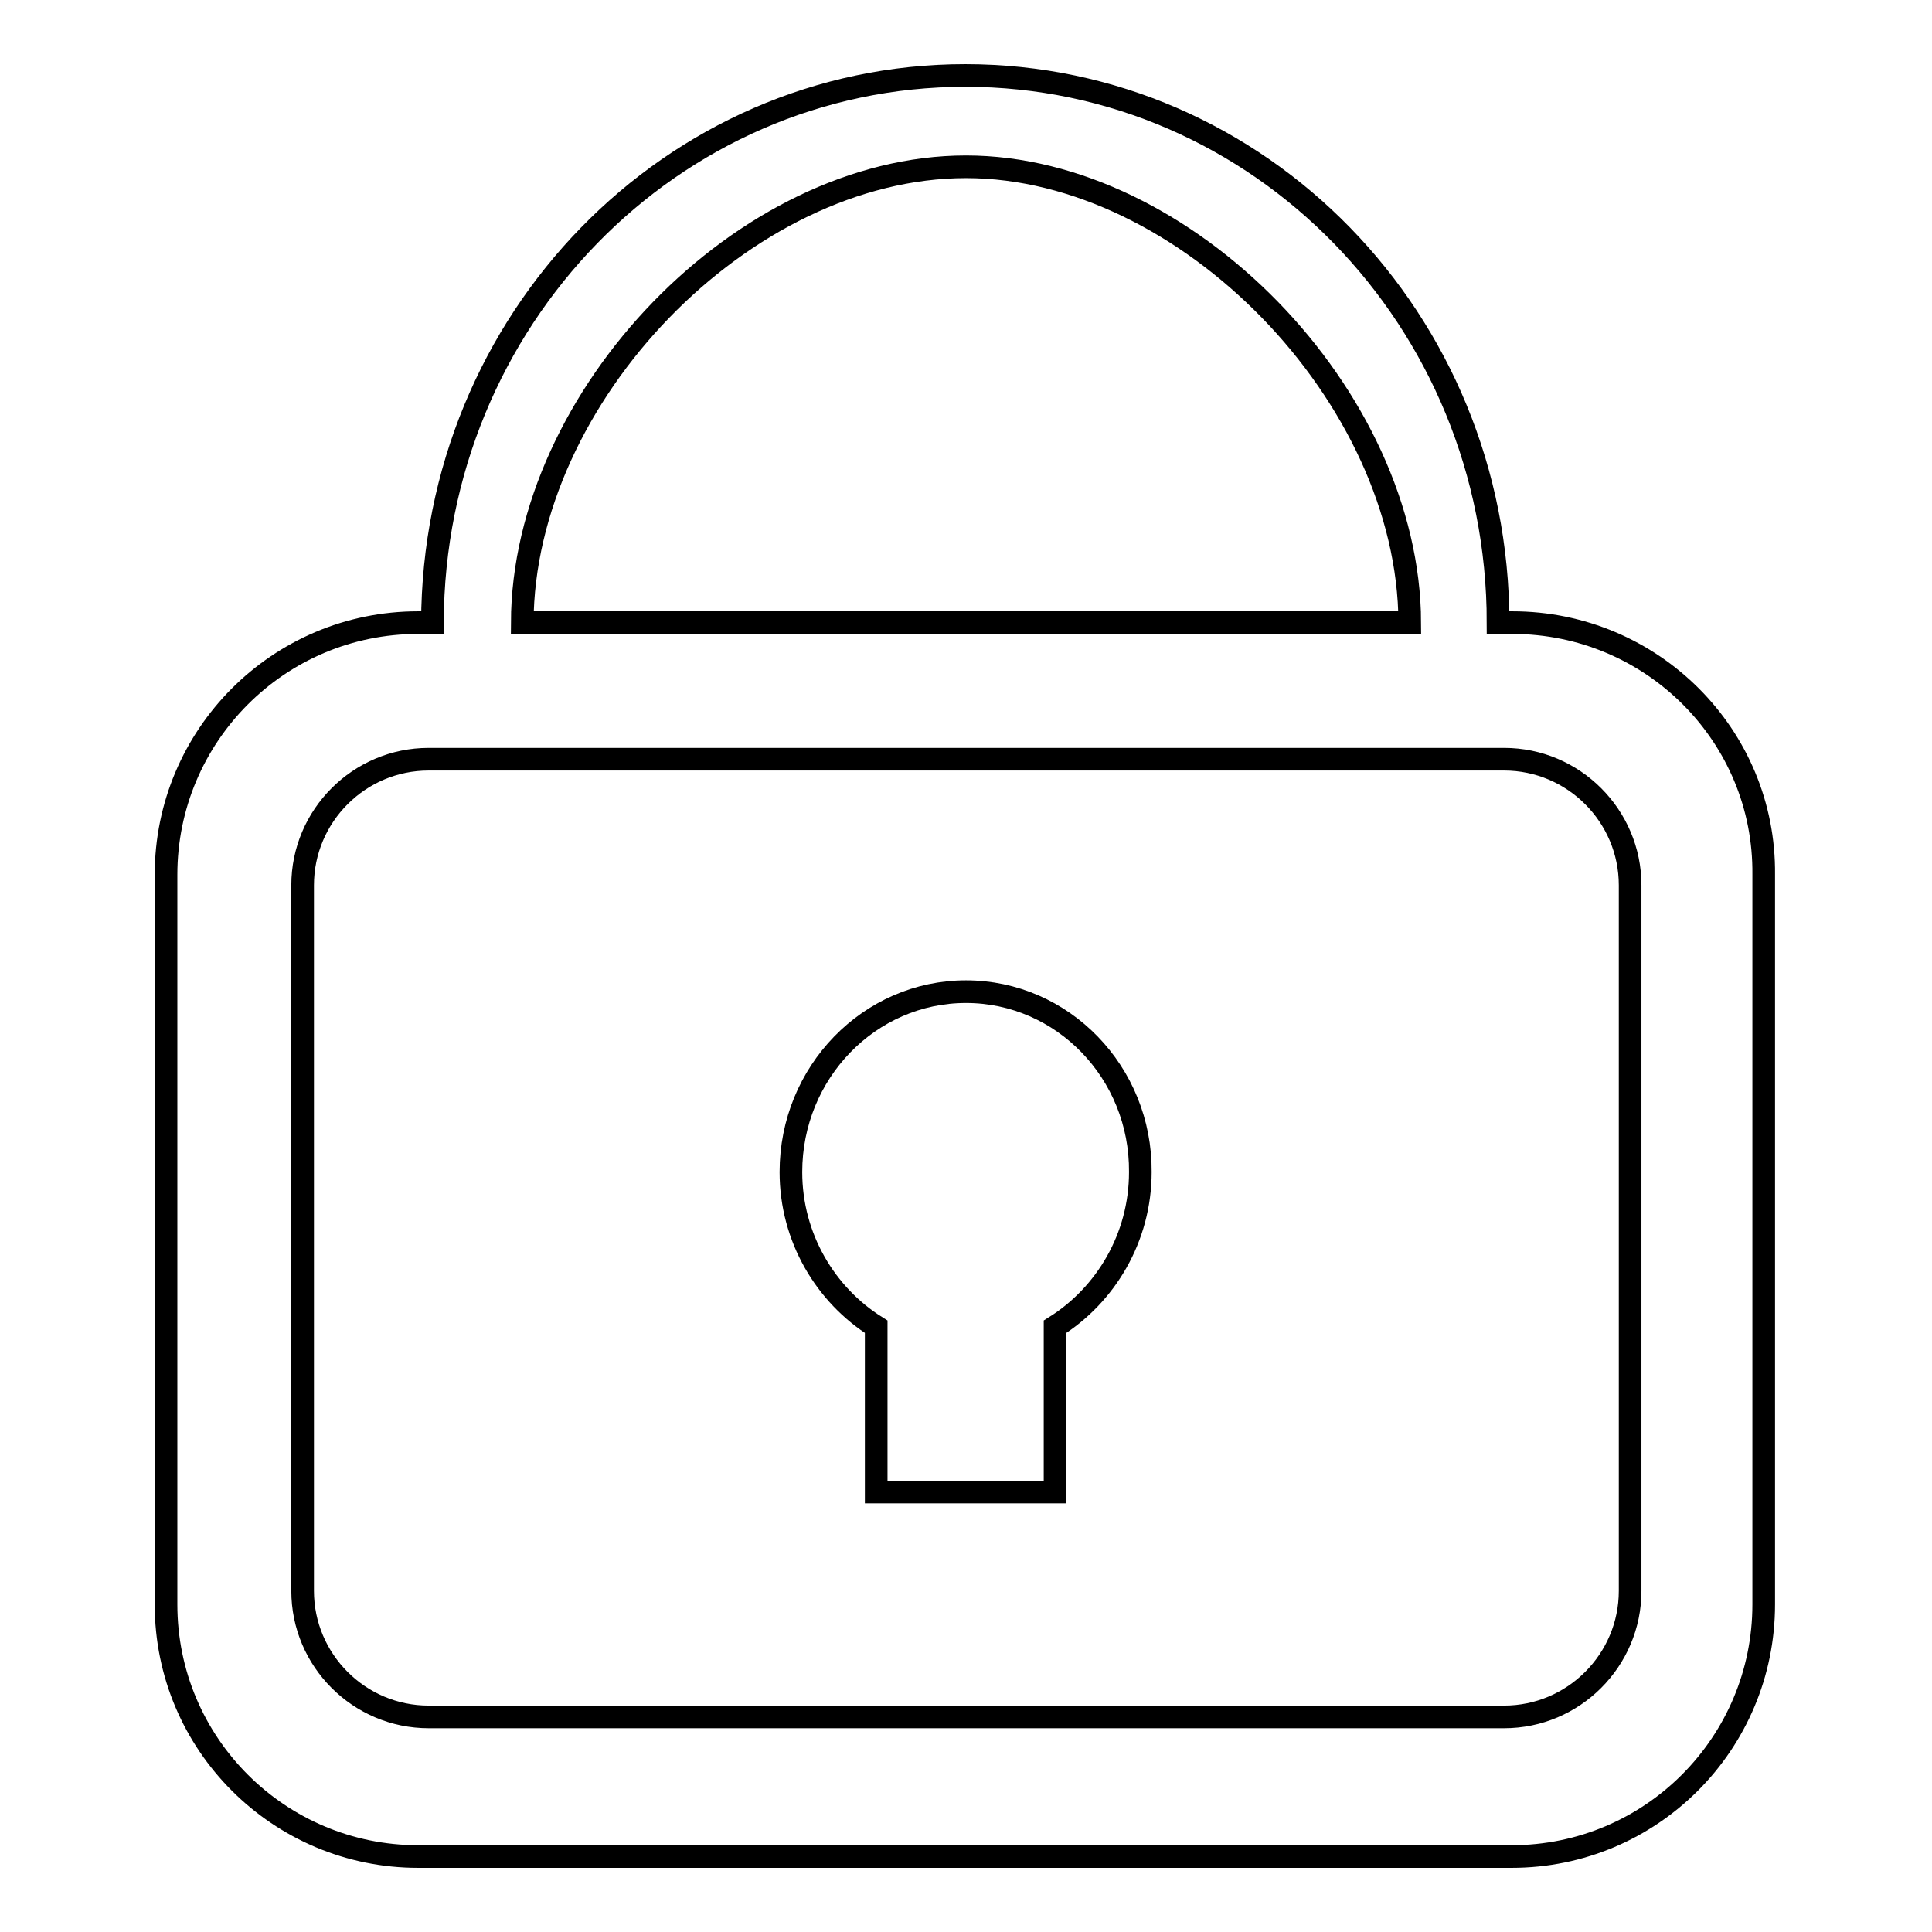 <?xml version="1.0" encoding="utf-8"?>
<!-- Svg Vector Icons : http://www.onlinewebfonts.com/icon -->
<!DOCTYPE svg PUBLIC "-//W3C//DTD SVG 1.1//EN" "http://www.w3.org/Graphics/SVG/1.1/DTD/svg11.dtd">
<svg version="1.1" xmlns="http://www.w3.org/2000/svg" xmlns:xlink="http://www.w3.org/1999/xlink" x="0px" y="0px" viewBox="0 0 256 256" enable-background="new 0 0 256 256" xml:space="preserve">
<g><g><path stroke-width="3" fill-opacity="0" stroke="#000000"  d="M128,131.4c-12.8,0-23.2,10.7-23.2,23.9c0,8.7,4.6,16.3,11.3,20.5v21.9h23.7v-21.9c6.7-4.2,11.3-11.8,11.3-20.5C151.2,142.1,140.8,131.4,128,131.4z M200.4,82.5h-1.9c0-40.1-31.6-72.5-70.6-72.5c-38.9,0-70.5,32.4-70.6,72.5h-1.9c-18.5,0-33.4,15-33.4,33.4v96.7c0,18.5,15,33.4,33.4,33.4h144.9c18.5,0,33.4-15,33.4-33.4v-96.7C233.9,97.5,218.9,82.5,200.4,82.5z M128,22.1c29.1,0,58.7,30.4,58.8,60.4H69.2C69.3,52.5,98.6,22.1,128,22.1z M216,210.8c0,9.2-7.5,16.7-16.7,16.7H56.8c-9.2,0-16.7-7.5-16.7-16.7v-93.5c0-9.2,7.5-16.7,16.7-16.7h142.5c9.2,0,16.7,7.5,16.7,16.7V210.8z"/></g></g>
</svg>